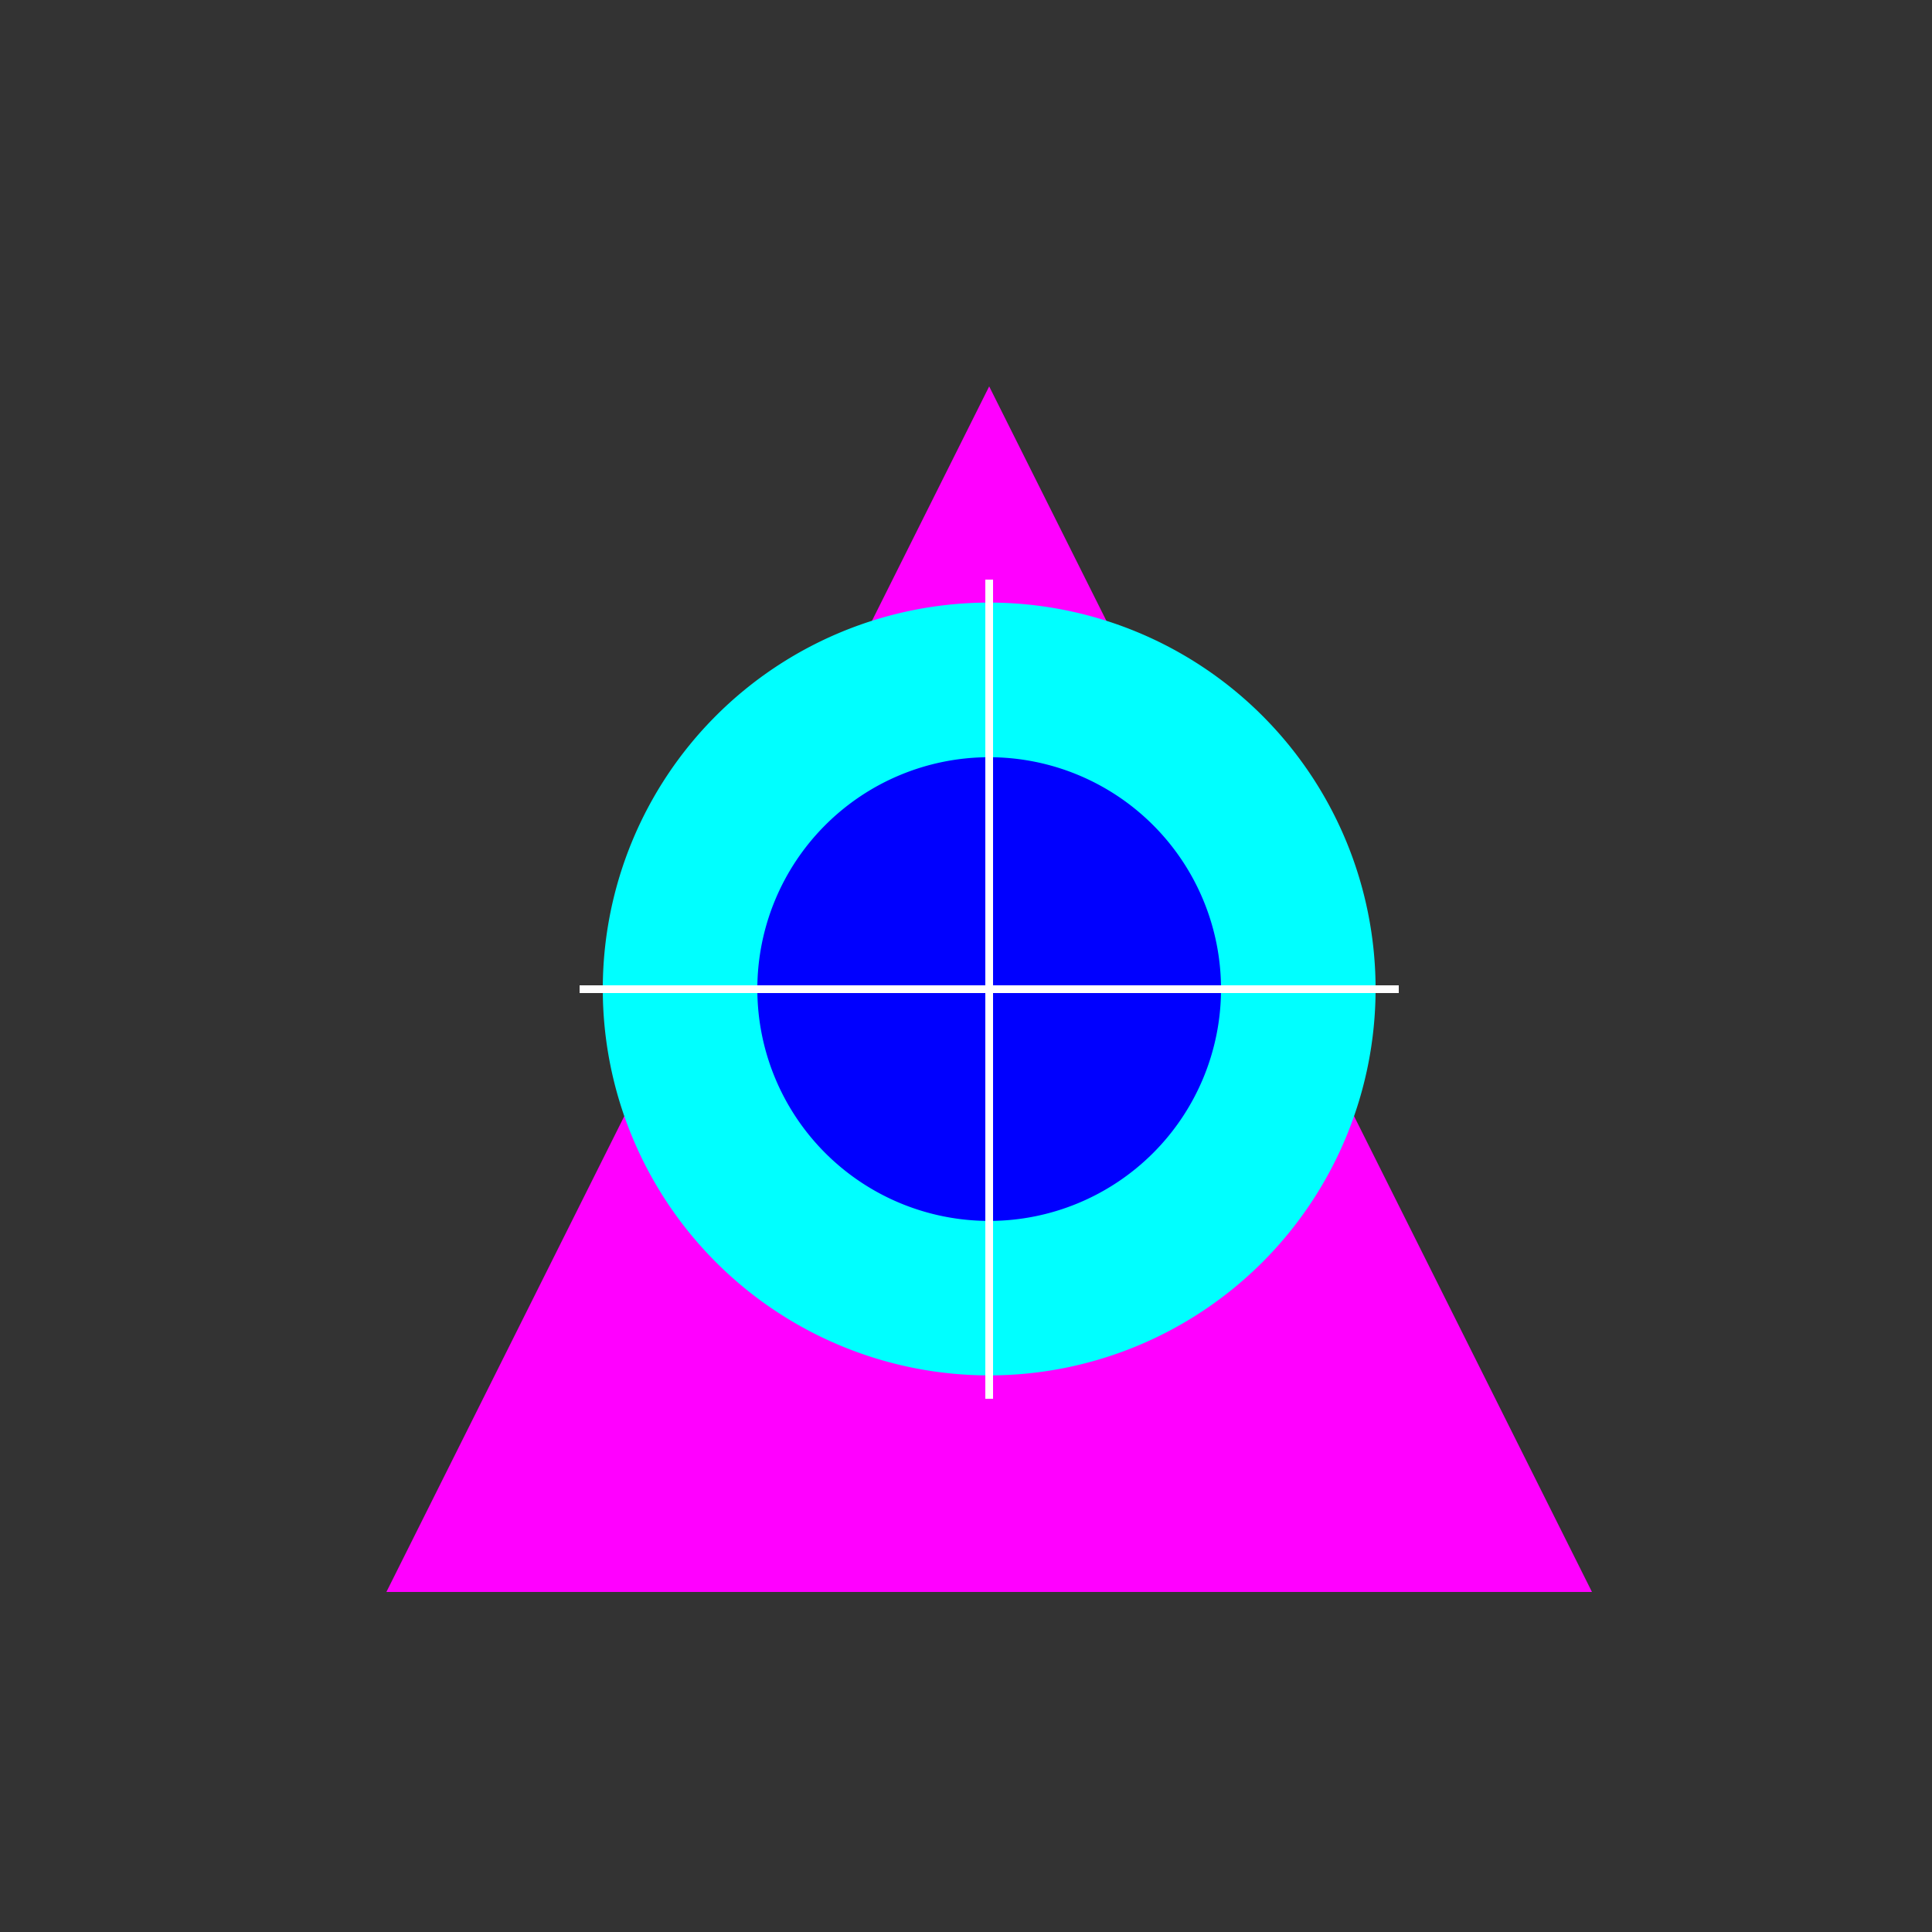 <!--

Generated by DrawGPT.
Free, open source, AI generated images in SVG, PNG, and HTML Canvas format.
https://drawgpt.ai

Created: 2023-09-27T15:17:01.228Z
Link: https://drawgpt.ai/prompt/105119/

-->
<svg xmlns="http://www.w3.org/2000/svg" xmlns:xlink="http://www.w3.org/1999/xlink" width="500" height="500"><rect width="100%" height="100%" fill="#333333" stroke="none"/><defs/><g><path fill="#FF00FF" stroke="none" paint-order="stroke fill markers" d=" M 256 100 L 100 412 L 412 412 Z"/><path fill="#00FFFF" stroke="none" paint-order="stroke fill markers" d=" M 356 256 A 100 100 0 1 1 356 255.9 Z"/><path fill="#0000FF" stroke="none" paint-order="stroke fill markers" d=" M 316 256 A 60 60 0 1 1 316 255.94 Z"/><path fill="none" stroke="#FFFFFF" paint-order="fill stroke markers" d=" M 150 256 L 362 256 M 256 150 L 256 362" stroke-miterlimit="10" stroke-width="2" stroke-dasharray=""/></g></svg>